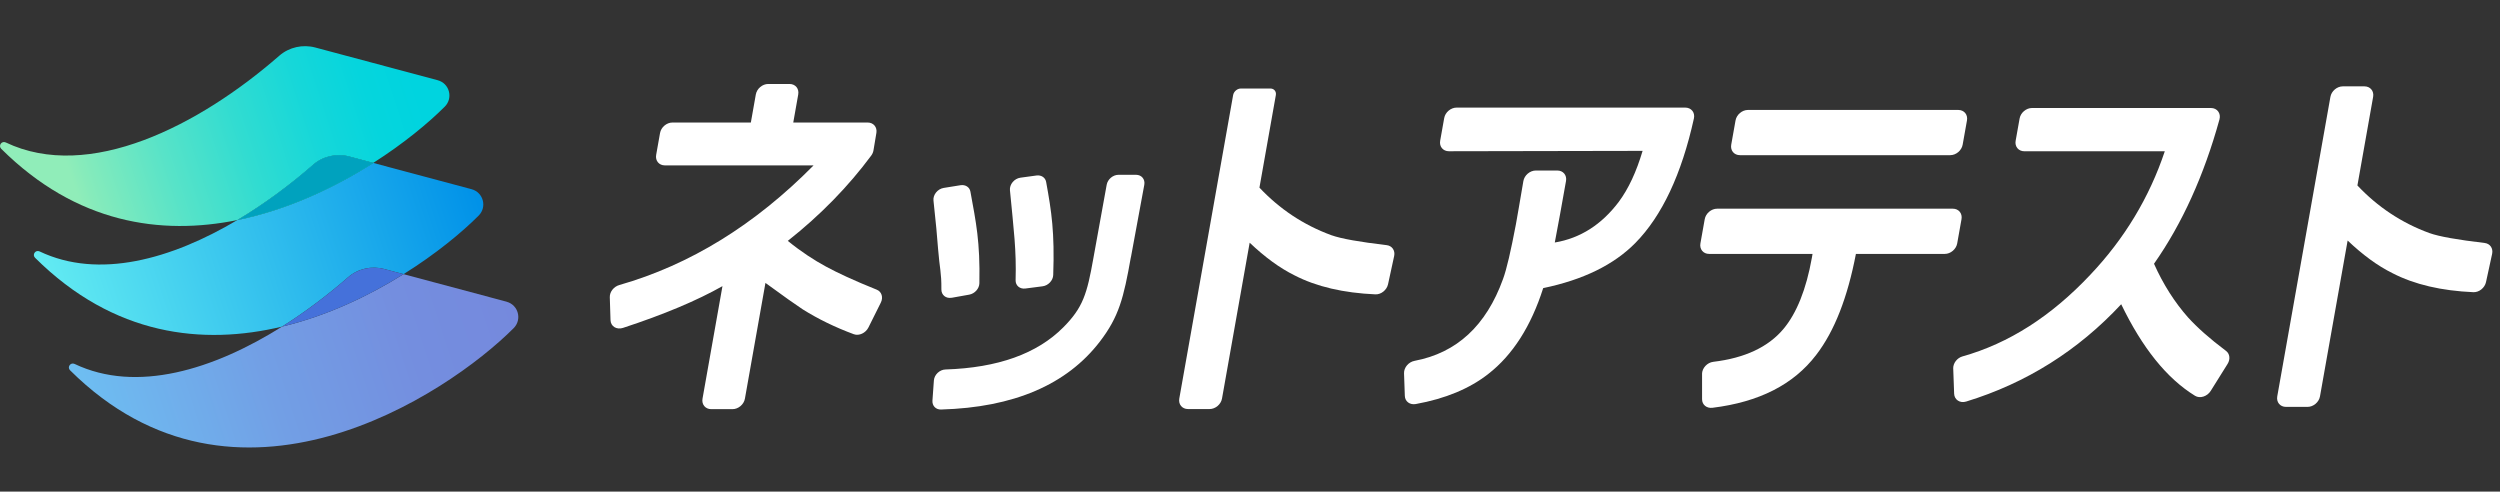 <svg width="356" height="70" viewBox="0 0 356 70" fill="none" xmlns="http://www.w3.org/2000/svg">
<rect x="0" y="0" width="356" height="70" fill="#333333" stroke="none"/>
<g clip-path="url(#clip0_8745_21427)">
<path d="M102.881 40.746C99.272 42.788 94.546 44.782 88.717 46.691C87.805 46.992 86.964 46.475 86.937 45.586L86.835 42.32C86.812 41.555 87.404 40.812 88.196 40.587C98.28 37.705 107.5 32.007 115.853 23.551H94.675C93.843 23.551 93.291 22.884 93.438 22.057L93.99 18.941C94.137 18.114 94.929 17.447 95.757 17.447H106.922L107.629 13.451C107.776 12.624 108.568 11.957 109.396 11.957H112.431C113.263 11.957 113.815 12.624 113.668 13.451L112.961 17.447H123.556C124.379 17.447 124.935 18.106 124.798 18.923L124.384 21.407C124.339 21.673 124.228 21.938 124.054 22.168C120.828 26.517 116.877 30.593 112.182 34.301C114.113 35.87 115.933 37.046 117.58 37.939C119.226 38.837 121.616 39.955 124.855 41.254C125.554 41.533 125.803 42.351 125.425 43.102L123.667 46.629C123.271 47.425 122.328 47.867 121.585 47.593C118.932 46.612 116.507 45.431 114.287 44.039C113.361 43.425 111.594 42.191 109 40.286L106.076 56.77C105.93 57.596 105.137 58.264 104.31 58.264H101.275C100.443 58.264 99.891 57.596 100.038 56.77L102.881 40.733V40.746Z" fill="white"/>
<path d="M135.517 42.399C134.702 42.545 134.048 42.01 134.053 41.223C134.075 38.748 133.799 38.24 133.581 35.437C133.47 33.793 133.247 31.521 132.927 28.555C132.838 27.742 133.519 26.897 134.382 26.76L136.767 26.376C137.466 26.261 138.071 26.641 138.187 27.286C138.983 31.654 139.58 34.399 139.464 40.339C139.451 41.095 138.805 41.816 138.022 41.957L135.517 42.404V42.399ZM161.029 36.657C160.01 42.408 159.351 45.078 156.619 48.645C151.906 54.78 144.355 58.02 133.999 58.316C133.256 58.339 132.727 57.777 132.78 57.044L132.985 54.179C133.043 53.366 133.795 52.641 134.627 52.614C142.094 52.376 147.688 50.364 151.408 46.62C154.225 43.796 154.799 41.825 155.689 36.816L157.593 26.305C157.736 25.523 158.488 24.891 159.275 24.891H161.772C162.564 24.891 163.093 25.532 162.947 26.318L161.038 36.657H161.029ZM144.622 39.902C144.746 35.623 144.363 32.816 143.816 27.087C143.736 26.261 144.435 25.421 145.311 25.302L147.59 24.992C148.271 24.899 148.853 25.275 148.969 25.903C149.743 30.133 150.193 33.121 149.979 39.164C149.953 39.942 149.267 40.666 148.466 40.768L146.01 41.086C145.222 41.188 144.599 40.662 144.622 39.897V39.902Z" fill="white"/>
<path d="M176.697 12.605H180.907C181.428 12.605 181.77 13.025 181.681 13.538L179.345 26.719C182.189 29.743 185.615 32.041 189.593 33.495C191.004 33.999 193.621 34.455 197.47 34.91C198.231 34.998 198.698 35.675 198.529 36.453L197.657 40.48C197.479 41.297 196.673 41.952 195.859 41.916C191.329 41.717 187.475 40.829 184.342 39.211C182.189 38.146 180.075 36.576 177.952 34.561L174.014 56.755C173.867 57.581 173.075 58.249 172.247 58.249H169.168C168.336 58.249 167.784 57.581 167.931 56.755L175.598 13.538C175.692 13.021 176.186 12.605 176.702 12.605H176.697Z" fill="white"/>
<path d="M211.946 53.239C209.271 55.343 205.814 56.775 201.604 57.536C200.767 57.686 200.073 57.173 200.047 56.373L199.935 53.151C199.909 52.333 200.585 51.542 201.439 51.383C207.451 50.247 211.648 46.348 214.028 39.74C214.549 38.339 215.15 35.708 215.862 31.956C216.049 30.895 216.418 28.826 216.925 25.798C217.063 24.967 217.86 24.282 218.697 24.282H221.763C222.595 24.282 223.147 24.95 223 25.776C222.39 29.211 221.869 32.128 221.402 34.533C225.073 33.918 228.082 31.956 230.498 28.764C231.917 26.859 233.021 24.454 233.907 21.484L206.321 21.537C205.489 21.537 204.933 20.87 205.08 20.043L205.654 16.816C205.8 15.99 206.593 15.322 207.42 15.322H239.985C240.835 15.322 241.4 16.021 241.214 16.865C239.456 24.821 236.666 30.744 232.888 34.586C229.808 37.72 225.416 39.85 219.751 41.026C218.02 46.459 215.404 50.547 211.95 53.235H211.946V53.239Z" fill="white"/>
<path d="M242.37 53.259C242.37 52.419 243.105 51.624 243.977 51.522C248.485 50.983 251.8 49.414 253.954 46.854C255.84 44.613 257.211 41.196 258.008 36.719L258.105 36.157H243.376C242.544 36.157 241.992 35.49 242.139 34.663L242.753 31.211C242.9 30.384 243.692 29.717 244.52 29.717H278.082C278.914 29.717 279.465 30.384 279.319 31.211L278.705 34.663C278.558 35.49 277.766 36.157 276.938 36.157H264.282C263.098 42.319 261.252 47.133 258.617 50.55C255.387 54.775 250.474 57.255 243.852 58.069C243.029 58.17 242.375 57.644 242.375 56.849V53.259H242.37ZM248.907 15.656H278.86C279.692 15.656 280.244 16.324 280.097 17.15L279.483 20.602C279.336 21.429 278.544 22.096 277.717 22.096H247.764C246.932 22.096 246.38 21.429 246.527 20.602L247.141 17.15C247.288 16.324 248.08 15.656 248.907 15.656Z" fill="white"/>
<path d="M278.136 52.487C278.109 51.735 278.679 50.975 279.453 50.754C286.03 48.907 292.095 45.043 297.662 39.124C302.491 34.028 306.059 28.149 308.267 21.541H288.264C287.432 21.541 286.88 20.873 287.027 20.047L287.592 16.873C287.739 16.046 288.531 15.379 289.359 15.379H314.839C315.725 15.379 316.294 16.139 316.05 17.014C313.86 24.949 310.745 31.84 306.731 37.56C308.053 40.526 309.682 43.05 311.555 45.176C312.855 46.612 314.652 48.221 316.984 49.967C317.527 50.374 317.625 51.156 317.207 51.824L314.808 55.661C314.305 56.465 313.268 56.792 312.57 56.359C308.543 53.884 305.063 49.538 302.059 43.324C295.931 49.905 288.553 54.556 279.982 57.181C279.097 57.455 278.3 56.92 278.269 56.063L278.14 52.487H278.136Z" fill="white"/>
<path d="M333.618 12.297H336.697C337.529 12.297 338.081 12.964 337.934 13.791L335.696 26.411C338.539 29.434 341.966 31.733 345.944 33.187C347.355 33.691 349.971 34.146 353.821 34.601C354.582 34.69 355.049 35.366 354.88 36.144L354.007 40.171C353.83 40.989 353.024 41.643 352.21 41.608C347.68 41.409 343.826 40.52 340.693 38.902C338.539 37.837 336.426 36.268 334.303 34.252L330.365 56.446C330.218 57.273 329.426 57.94 328.598 57.94H325.519C324.686 57.94 324.135 57.273 324.281 56.446L331.851 13.791C331.998 12.964 332.79 12.297 333.618 12.297Z" fill="white"/>
<path d="M49.739 22.288L53.152 23.198C57.495 20.431 61.019 17.505 63.338 15.184C64.562 13.956 64.005 11.874 62.328 11.423L44.91 6.768C43.108 6.287 41.177 6.711 39.771 7.935C28.334 17.916 12.657 25.926 0.82 20.285C0.241 20.011 -0.279 20.741 0.175 21.192C10.89 31.844 22.945 33.546 33.803 31.336C37.626 29.06 41.292 26.341 44.603 23.455C46.005 22.23 47.941 21.806 49.743 22.288H49.739Z" fill="url(#paint0_linear_8745_21427)"/>
<path d="M54.718 38.305L57.468 39.039C62.043 36.179 65.754 33.116 68.162 30.702C69.385 29.474 68.829 27.392 67.151 26.941L53.152 23.201C47.727 26.658 41.03 29.863 33.799 31.334C24.405 36.922 14.05 39.812 5.639 35.803C5.061 35.529 4.54 36.259 4.994 36.709C16.217 47.866 28.908 49.201 40.158 46.509C43.482 44.418 46.668 42.009 49.578 39.472C50.98 38.248 52.916 37.823 54.718 38.305Z" fill="url(#paint1_linear_8745_21427)"/>
<path d="M49.74 22.288C47.938 21.806 46.006 22.23 44.6 23.455C41.289 26.341 37.627 29.06 33.8 31.336C41.031 29.864 47.728 26.66 53.153 23.203L49.74 22.292V22.288Z" fill="url(#paint2_linear_8745_21427)"/>
<path d="M49.74 22.288C47.938 21.806 46.006 22.23 44.6 23.455C41.289 26.341 37.627 29.06 33.8 31.336C41.031 29.864 47.728 26.66 53.153 23.203L49.74 22.292V22.288Z" fill="#00A2BE"/>
<path d="M72.136 42.962L57.469 39.041C52.529 42.126 46.58 44.973 40.163 46.511C30.413 52.642 19.448 56.028 10.623 51.824C10.045 51.55 9.524 52.28 9.978 52.73C33.537 76.153 63.578 56.311 73.146 46.728C74.37 45.499 73.814 43.417 72.136 42.966V42.962Z" fill="url(#paint3_linear_8745_21427)"/>
<path d="M54.719 38.306C52.916 37.824 50.985 38.248 49.579 39.472C46.669 42.01 43.487 44.419 40.158 46.51C46.58 44.976 52.529 42.129 57.464 39.039L54.714 38.306H54.719Z" fill="#4571DA"/>
</g>
<defs>
<linearGradient id="paint0_linear_8745_21427" x1="10.946" y1="27.745" x2="59.162" y2="11.97" gradientUnits="userSpaceOnUse">
<stop stop-color="#90EDB9"/>
<stop offset="0.04" stop-color="#86EBBB"/>
<stop offset="0.27" stop-color="#57E3C8"/>
<stop offset="0.49" stop-color="#31DCD1"/>
<stop offset="0.69" stop-color="#16D7D9"/>
<stop offset="0.86" stop-color="#05D5DD"/>
<stop offset="1" stop-color="#00D4DF"/>
</linearGradient>
<linearGradient id="paint1_linear_8745_21427" x1="7.931" y1="45.907" x2="68.001" y2="26.252" gradientUnits="userSpaceOnUse">
<stop stop-color="#63ECF2"/>
<stop offset="1" stop-color="#0091E8"/>
</linearGradient>
<linearGradient id="paint2_linear_8745_21427" x1="13.495" y1="35.617" x2="61.729" y2="19.833" gradientUnits="userSpaceOnUse">
<stop stop-color="#90EDB9"/>
<stop offset="0.04" stop-color="#86EBBB"/>
<stop offset="0.27" stop-color="#57E3C8"/>
<stop offset="0.49" stop-color="#31DCD1"/>
<stop offset="0.69" stop-color="#16D7D9"/>
<stop offset="0.86" stop-color="#05D5DD"/>
<stop offset="1" stop-color="#00D4DF"/>
</linearGradient>
<linearGradient id="paint3_linear_8745_21427" x1="12.94" y1="61.997" x2="73.009" y2="42.346" gradientUnits="userSpaceOnUse">
<stop stop-color="#6EBFF2"/>
<stop offset="0.06" stop-color="#6EBAF0"/>
<stop offset="0.42" stop-color="#729FE5"/>
<stop offset="0.75" stop-color="#748EDF"/>
<stop offset="1" stop-color="#7589DD"/>
</linearGradient>
<clipPath id="clip0_8745_21427">
<rect width="356" height="69" fill="white" transform="translate(0 0.645)"/>
</clipPath>
</defs>
</svg>
